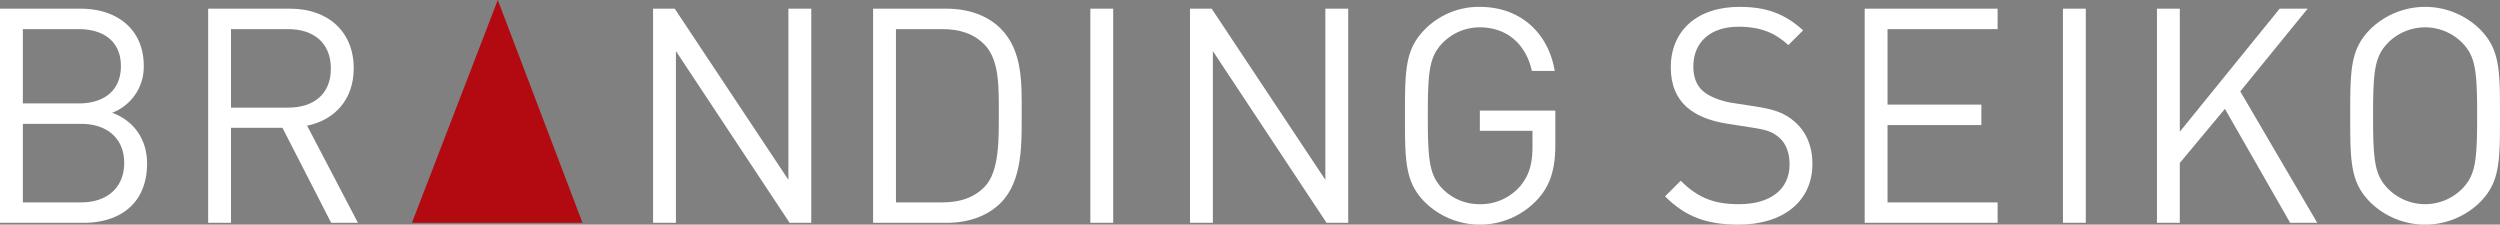 <svg xmlns="http://www.w3.org/2000/svg" width="1030.708" height="92.611" viewBox="0 0 1030.708 92.611">
  <rect x="0" y="0" width="1030.708" height="92.611" fill="#808080" stroke="none"/>
  <g id="グループ_27" data-name="グループ 27" transform="translate(-420.789 -278.646)">
    <path id="パス_26" data-name="パス 26" d="M455.136,368.755H420.789V280.469h33.229c15.377,0,26.041,8.8,26.041,23.56a20.237,20.237,0,0,1-13.02,19.343c8.431,3.1,14.383,10.417,14.383,20.954C481.422,360.322,470.758,368.755,455.136,368.755Zm-1.86-79.855H430.21v30.628h23.065c9.8,0,17.359-4.838,17.359-15.375S463.072,288.9,453.275,288.9Zm.992,39.061H430.21v32.361h24.057c10.912,0,17.73-6.323,17.73-16.243S465.179,327.961,454.267,327.961Z" transform="translate(0 1.758)" fill="#fff"/>
    <path id="パス_27" data-name="パス 27" d="M515.193,368.755l-20.087-39.181H473.9v39.181h-9.421V280.469h33.85c15.375,0,26.163,9.3,26.163,24.552,0,12.9-7.81,21.327-19.219,23.684l20.956,40.049ZM497.46,288.9H473.9v32.365h23.56c10.291,0,17.608-5.331,17.608-16.119S507.752,288.9,497.46,288.9Z" transform="translate(42.132 1.758)" fill="#fff"/>
    <path id="パス_28" data-name="パス 28" d="M542.636,278.646,507.25,370.513h70.318Z" transform="translate(83.378 0)" fill="#b30910"/>
    <path id="パス_29" data-name="パス 29" d="M614.153,368.755l-46.873-70.8v70.8h-9.423V280.469h8.928l46.871,70.553V280.469h9.425v88.286Z" transform="translate(132.181 1.758)" fill="#fff"/>
    <path id="パス_30" data-name="パス 30" d="M656.613,360.571c-5.329,5.331-13.141,8.183-22.321,8.183H604.039V280.469h30.253c9.179,0,16.992,2.852,22.321,8.183,9.175,9.177,8.68,22.692,8.68,34.969S665.788,351.4,656.613,360.571Zm-6.573-65.222c-4.585-4.712-10.537-6.449-17.357-6.449H613.46v71.422h19.223c6.82,0,12.772-1.734,17.357-6.447,6.076-6.321,5.828-19.469,5.828-30.253S656.116,301.672,650.04,295.349Z" transform="translate(176.716 1.758)" fill="#fff"/>
    <path id="パス_31" data-name="パス 31" d="M649.633,368.755V280.469h9.423v88.286Z" transform="translate(220.685 1.758)" fill="#fff"/>
    <path id="パス_32" data-name="パス 32" d="M726.847,368.755l-46.873-70.8v70.8h-9.421V280.469h8.926l46.871,70.553V280.469h9.425v88.286Z" transform="translate(240.859 1.758)" fill="#fff"/>
    <path id="パス_33" data-name="パス 33" d="M770.1,359.7a32.358,32.358,0,0,1-46.125.988c-8.307-8.307-8.307-16.988-8.307-35.712s0-27.4,8.307-35.71a31.262,31.262,0,0,1,22.568-9.175c16.864,0,28.269,10.912,30.874,26.413h-9.425c-2.477-11.159-10.413-17.98-21.449-17.98a21.363,21.363,0,0,0-15.253,6.323c-5.579,5.7-6.2,11.656-6.2,30.129s.621,24.552,6.2,30.257a21.255,21.255,0,0,0,15.253,6.2,21.524,21.524,0,0,0,16.74-7.561c3.593-4.343,4.956-9.179,4.956-16v-6.7h-21.7v-8.311h31.121v14.012C777.666,347.051,775.558,353.871,770.1,359.7Z" transform="translate(284.366 1.393)" fill="#fff"/>
    <path id="パス_34" data-name="パス 34" d="M800.515,369.865c-13.269,0-21.948-3.349-30.257-11.656l6.449-6.445c7.315,7.313,14.135,9.668,24.055,9.668,12.9,0,20.832-6.076,20.832-16.365,0-4.591-1.363-8.559-4.216-11.036s-5.083-3.227-11.533-4.219L795.555,328.2c-6.944-1.116-12.4-3.351-16.245-6.7-4.463-3.968-6.695-9.423-6.695-16.493,0-15,10.786-24.924,28.271-24.924,11.285,0,18.724,2.852,26.289,9.672l-6.08,6.076c-5.453-4.96-11.281-7.563-20.58-7.563-11.78,0-18.6,6.571-18.6,16.367,0,4.339,1.239,7.812,3.968,10.168s7.315,4.092,11.9,4.836l9.672,1.489c8.307,1.24,12.4,2.976,16.119,6.2,4.836,4.092,7.437,10.166,7.437,17.481C831.015,360.316,818.866,369.865,800.515,369.865Z" transform="translate(337.009 1.393)" fill="#fff"/>
    <path id="パス_35" data-name="パス 35" d="M812.155,368.755V280.469H866.96V288.9H821.578v31.125h38.686v8.429H821.578v31.868H866.96v8.433Z" transform="translate(377.412 1.758)" fill="#fff"/>
    <path id="パス_36" data-name="パス 36" d="M853.768,368.755V280.469h9.421v88.286Z" transform="translate(417.541 1.758)" fill="#fff"/>
    <path id="パス_37" data-name="パス 37" d="M928.424,368.755l-26.906-46.993-18.6,22.317v24.676H873.5V280.469h9.423v50.715l41.167-50.715h11.535l-27.776,34.1,31.742,54.186Z" transform="translate(436.565 1.758)" fill="#fff"/>
    <path id="パス_38" data-name="パス 38" d="M967.5,360.687a32.333,32.333,0,0,1-45.133,0c-8.307-8.307-8.307-16.988-8.307-35.712s0-27.4,8.307-35.71a32.338,32.338,0,0,1,45.133,0c8.309,8.309,8.309,16.99,8.309,35.71S975.811,352.38,967.5,360.687Zm-7.315-65.841a21.557,21.557,0,0,0-30.5,0c-5.577,5.7-6.2,11.656-6.2,30.129s.621,24.429,6.2,30.133a21.557,21.557,0,0,0,30.5,0c5.581-5.7,6.2-11.656,6.2-30.133S965.767,300.551,960.187,294.846Z" transform="translate(475.686 1.393)" fill="#fff"/>
  </g>
</svg>
